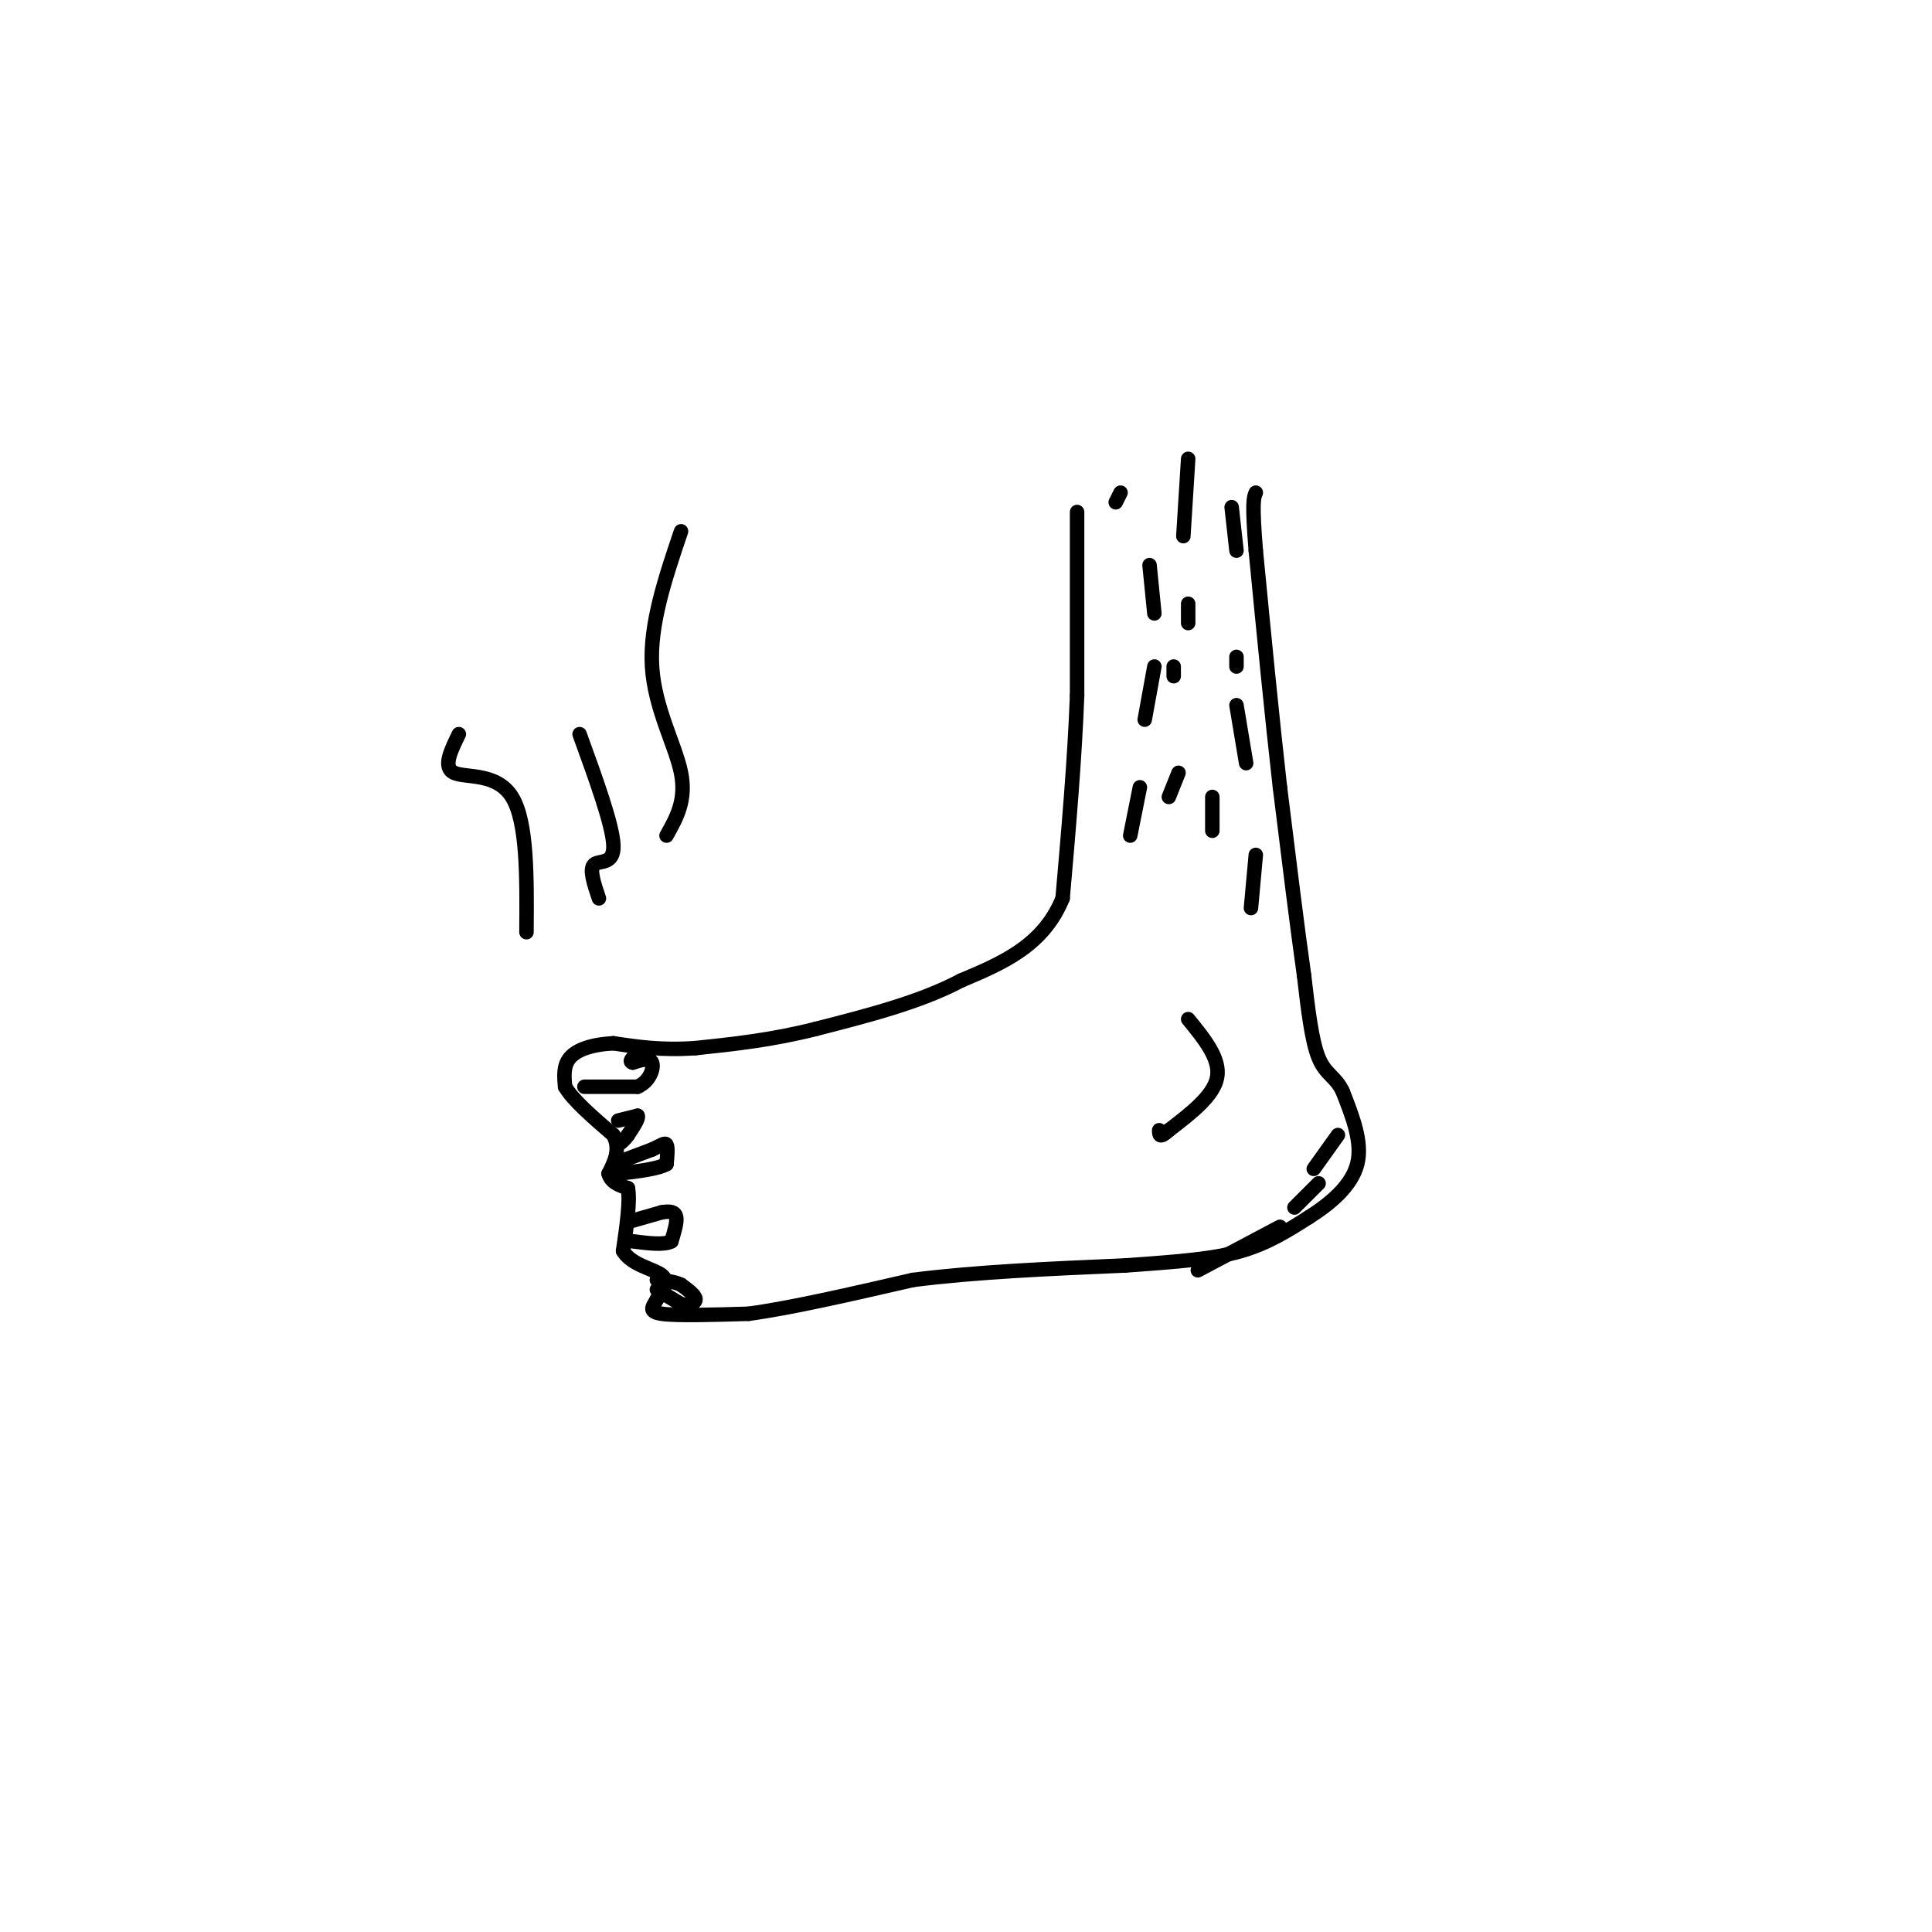 <svg viewBox='0 0 400 400' version='1.1' xmlns='http://www.w3.org/2000/svg' xmlns:xlink='http://www.w3.org/1999/xlink'><g fill='none' stroke='#000000' stroke-width='3' stroke-linecap='round' stroke-linejoin='round'><path d='M223,106c0.000,0.000 0.000,38.000 0,38'/><path d='M223,144c-0.500,13.333 -1.750,27.667 -3,42'/><path d='M220,186c-4.000,9.833 -12.500,13.417 -21,17'/><path d='M199,203c-8.500,4.500 -19.250,7.250 -30,10'/><path d='M169,213c-9.167,2.333 -17.083,3.167 -25,4'/><path d='M144,217c-7.000,0.500 -12.000,-0.250 -17,-1'/><path d='M127,216c-4.600,0.244 -7.600,1.356 -9,3c-1.400,1.644 -1.200,3.822 -1,6'/><path d='M117,225c1.500,2.667 5.750,6.333 10,10'/><path d='M127,235c1.500,3.000 0.250,5.500 -1,8'/><path d='M126,243c0.500,1.833 2.250,2.417 4,3'/><path d='M130,246c0.500,2.667 -0.250,7.833 -1,13'/><path d='M129,259c1.667,2.911 6.333,3.689 8,5c1.667,1.311 0.333,3.156 -1,5'/><path d='M136,269c-0.733,1.444 -2.067,2.556 1,3c3.067,0.444 10.533,0.222 18,0'/><path d='M155,272c8.667,-1.167 21.333,-4.083 34,-7'/><path d='M189,265c13.000,-1.667 28.500,-2.333 44,-3'/><path d='M233,262c11.556,-0.822 18.444,-1.378 24,-3c5.556,-1.622 9.778,-4.311 14,-7'/><path d='M271,252c4.533,-2.867 8.867,-6.533 10,-11c1.133,-4.467 -0.933,-9.733 -3,-15'/><path d='M278,226c-1.444,-3.133 -3.556,-3.467 -5,-7c-1.444,-3.533 -2.222,-10.267 -3,-17'/><path d='M270,202c-1.333,-9.333 -3.167,-24.167 -5,-39'/><path d='M265,163c-1.667,-14.667 -3.333,-31.833 -5,-49'/><path d='M260,114c-0.833,-10.167 -0.417,-11.083 0,-12'/><path d='M121,225c0.000,0.000 11.000,0.000 11,0'/><path d='M132,225c2.556,-1.111 3.444,-3.889 3,-5c-0.444,-1.111 -2.222,-0.556 -4,0'/><path d='M131,220c-0.667,-0.167 -0.333,-0.583 0,-1'/><path d='M127,241c0.000,0.000 8.000,-3.000 8,-3'/><path d='M135,238c1.911,-0.867 2.689,-1.533 3,-1c0.311,0.533 0.156,2.267 0,4'/><path d='M138,241c-1.667,1.000 -5.833,1.500 -10,2'/><path d='M128,243c-1.667,0.333 -0.833,0.167 0,0'/><path d='M128,232c0.000,0.000 4.000,-1.000 4,-1'/><path d='M132,231c0.333,0.500 -0.833,2.250 -2,4'/><path d='M130,235c-0.667,1.000 -1.333,1.500 -2,2'/><path d='M130,253c0.000,0.000 7.000,-2.000 7,-2'/><path d='M137,251c1.800,-0.311 2.800,-0.089 3,1c0.200,1.089 -0.400,3.044 -1,5'/><path d='M139,257c-1.500,0.833 -4.750,0.417 -8,0'/><path d='M136,267c0.000,0.000 5.000,3.000 5,3'/><path d='M141,270c1.578,0.378 3.022,-0.178 3,-1c-0.022,-0.822 -1.511,-1.911 -3,-3'/><path d='M141,266c-1.333,-0.667 -3.167,-0.833 -5,-1'/><path d='M246,211c3.333,4.083 6.667,8.167 6,12c-0.667,3.833 -5.333,7.417 -10,11'/><path d='M242,234c-2.000,1.833 -2.000,0.917 -2,0'/><path d='M277,235c0.000,0.000 -5.000,7.000 -5,7'/><path d='M273,245c0.000,0.000 -5.000,5.000 -5,5'/><path d='M265,254c0.000,0.000 -17.000,9.000 -17,9'/><path d='M124,186c-1.022,-3.022 -2.044,-6.044 -1,-7c1.044,-0.956 4.156,0.156 4,-4c-0.156,-4.156 -3.578,-13.578 -7,-23'/><path d='M109,193c0.089,-11.444 0.178,-22.889 -3,-28c-3.178,-5.111 -9.622,-3.889 -12,-5c-2.378,-1.111 -0.689,-4.556 1,-8'/><path d='M138,173c2.067,-3.667 4.133,-7.333 3,-13c-1.133,-5.667 -5.467,-13.333 -6,-22c-0.533,-8.667 2.733,-18.333 6,-28'/><path d='M243,138c0.000,0.000 0.000,2.000 0,2'/><path d='M256,136c0.000,0.000 0.000,2.000 0,2'/><path d='M246,125c0.000,0.000 0.000,4.000 0,4'/><path d='M236,163c0.000,0.000 -2.000,10.000 -2,10'/><path d='M251,165c0.000,0.000 0.000,7.000 0,7'/><path d='M239,138c0.000,0.000 -2.000,11.000 -2,11'/><path d='M238,117c0.000,0.000 1.000,10.000 1,10'/><path d='M255,105c0.000,0.000 1.000,9.000 1,9'/><path d='M256,146c0.000,0.000 2.000,12.000 2,12'/><path d='M260,177c0.000,0.000 -1.000,11.000 -1,11'/><path d='M244,160c0.000,0.000 -2.000,5.000 -2,5'/><path d='M232,102c0.000,0.000 -1.000,2.000 -1,2'/><path d='M246,95c0.000,0.000 -1.000,16.000 -1,16'/></g>
</svg>